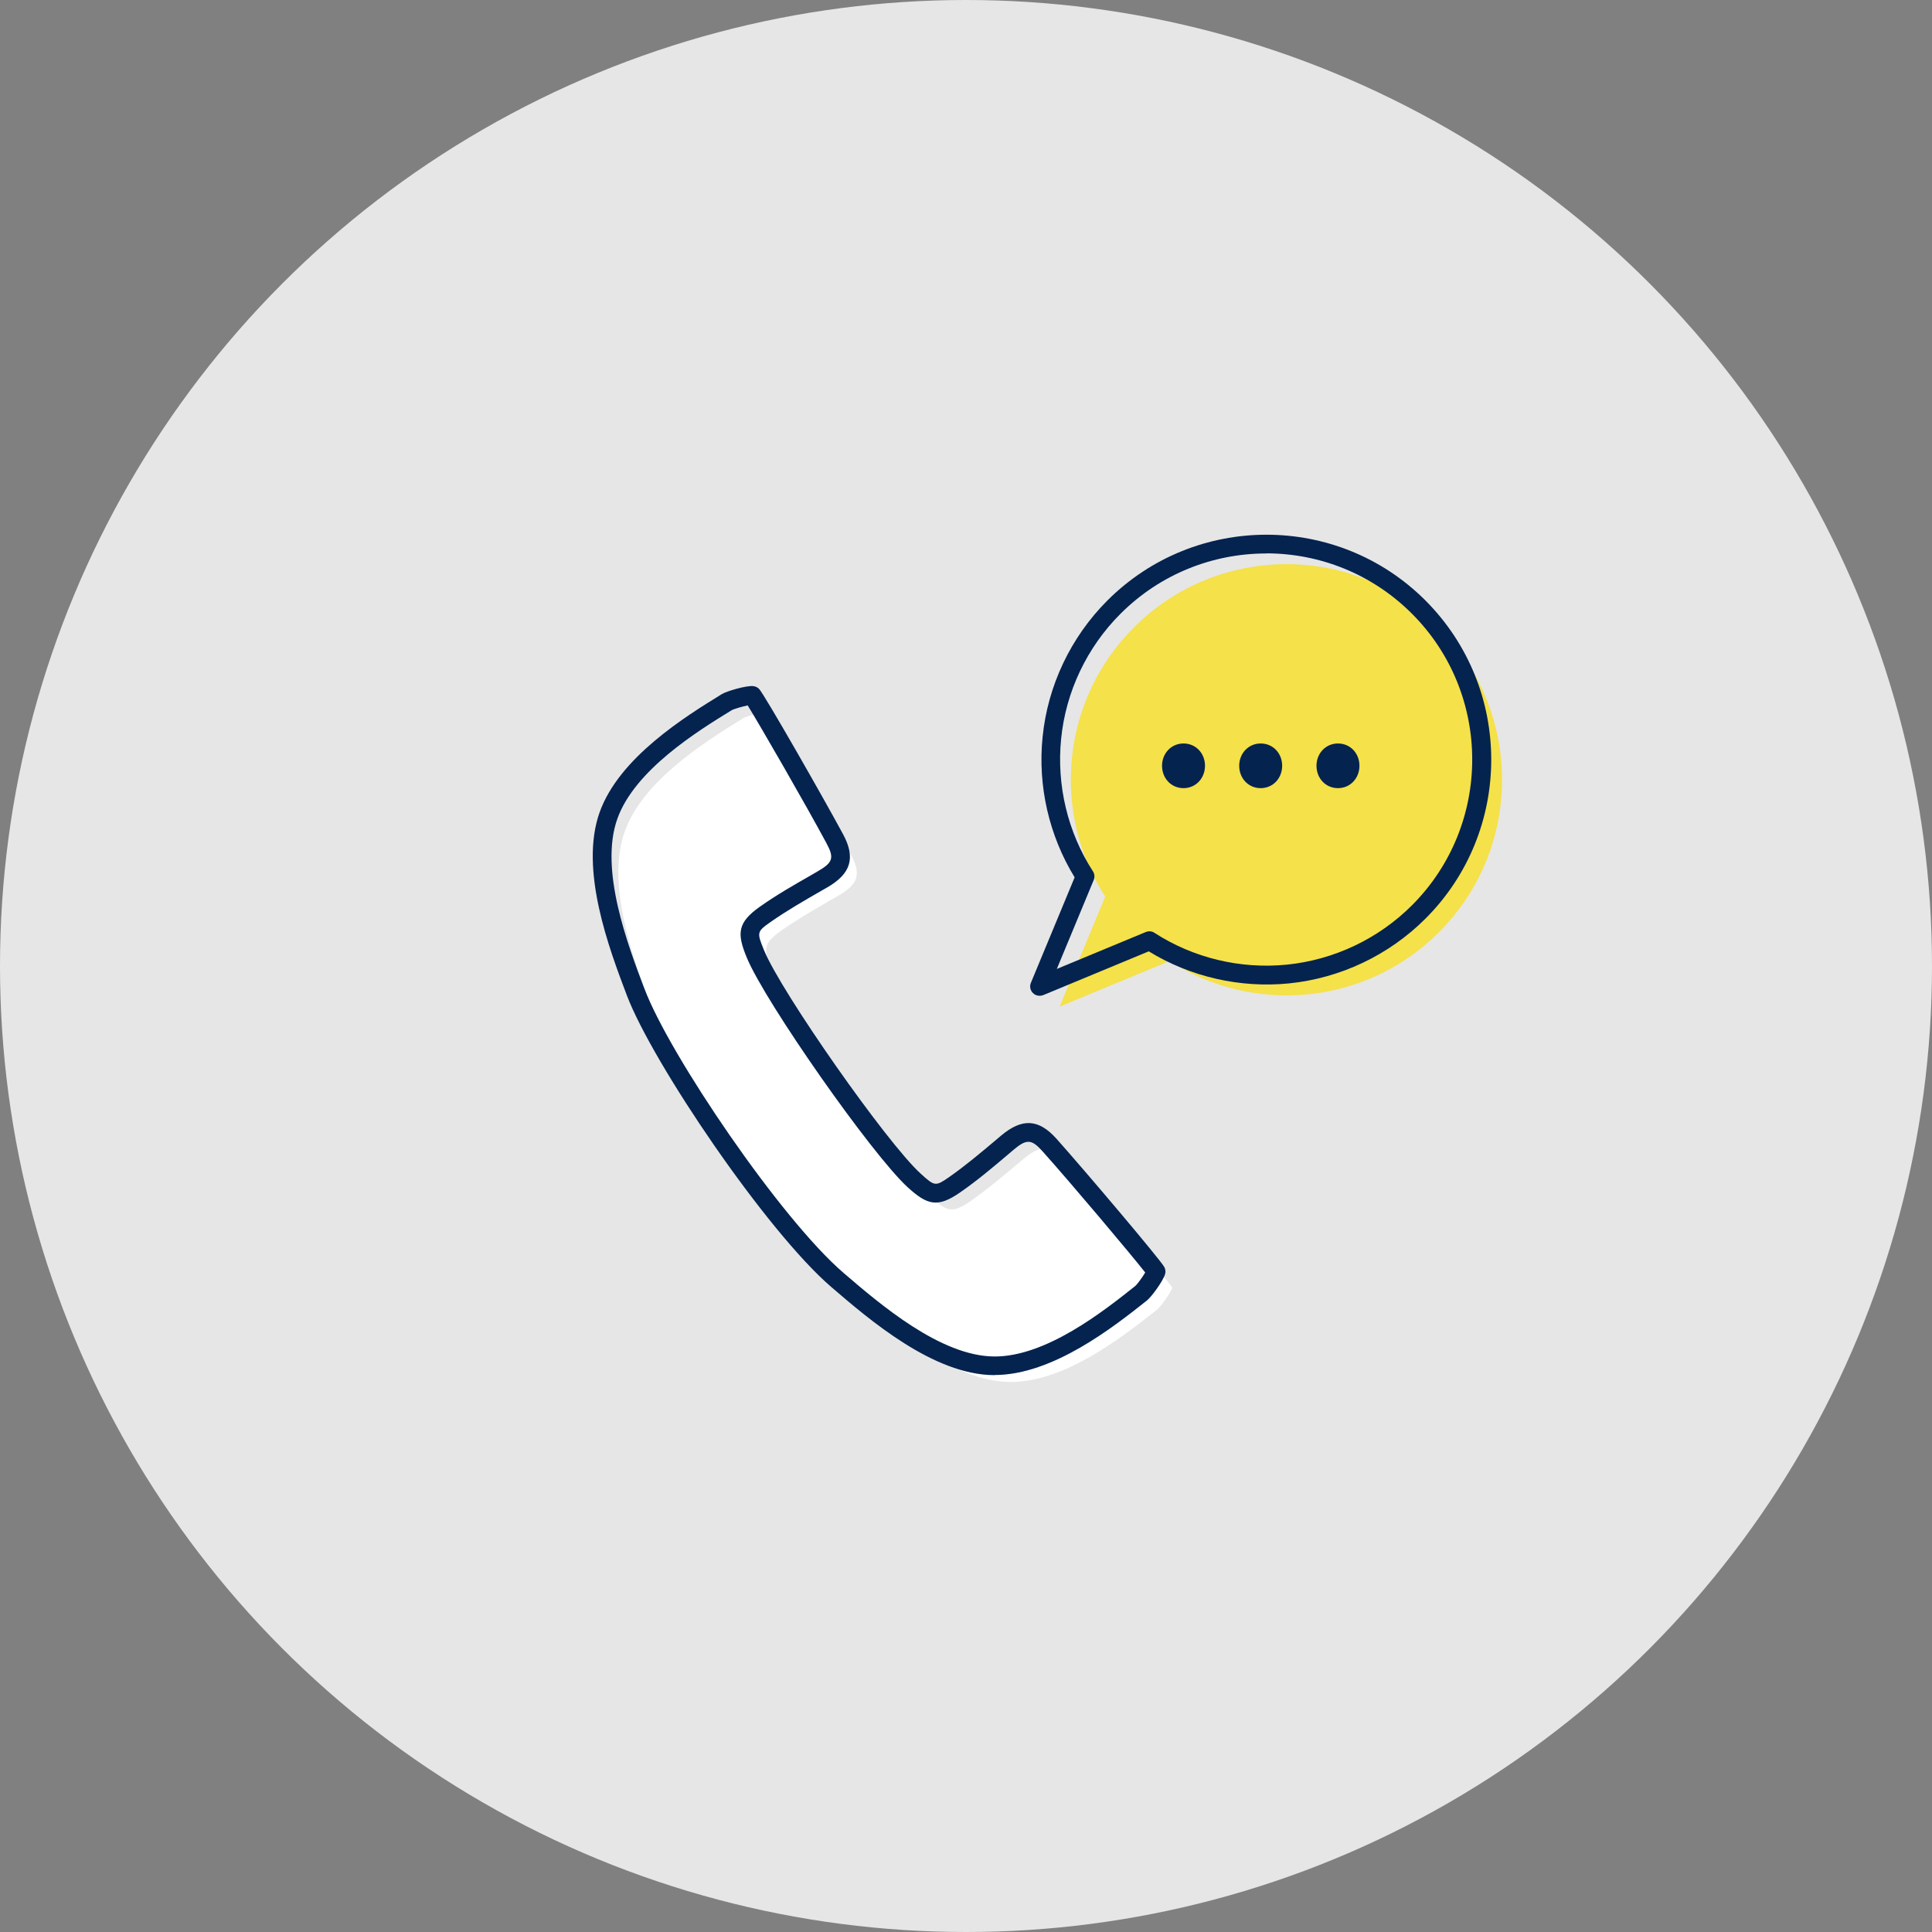 <?xml version="1.0" encoding="UTF-8"?>
<svg id="_レイヤー_2" data-name="レイヤー 2" xmlns="http://www.w3.org/2000/svg" viewBox="0 0 170 170">
  <rect x="0" y="0" width="170" height="170" fill="#808080" stroke="none"/>
  <defs>
    <style>
      .cls-1 {
        fill: #f5e149;
      }

      .cls-1, .cls-2, .cls-3, .cls-4 {
        stroke-width: 0px;
      }

      .cls-2 {
        fill: #e6e6e6;
      }

      .cls-3 {
        fill: #fff;
      }

      .cls-4 {
        fill: #04234f;
      }
    </style>
  </defs>
  <g id="_コンテンツ系" data-name="コンテンツ系">
    <circle class="cls-2" cx="85" cy="85" r="85"/>
    <g>
      <path class="cls-3" d="M57.36,88.72c-1.64-4.32-4.05-10.9-2.39-15.54,1.55-4.36,6.67-7.67,10.4-9.97.35-.21,1.84-.63,2.26-.6.38.43,5.23,8.84,7.26,12.62.91,1.7.61,2.59-1.1,3.57-1.7.98-3.41,1.94-5.01,3.06-1.62,1.14-1.65,1.64-.88,3.5,1.58,3.83,10.9,17.14,13.96,19.93,1.49,1.36,1.96,1.5,3.59.36,1.6-1.12,3.09-2.4,4.59-3.66,1.5-1.27,2.44-1.26,3.73.18,2.86,3.2,9.11,10.63,9.38,11.14-.11.4-1.01,1.66-1.33,1.92-3.44,2.73-8.3,6.4-12.93,6.37-4.93-.03-10.28-4.54-13.79-7.56-5.52-4.74-15.45-19.28-17.74-25.32Z"/>
      <path class="cls-1" d="M126.61,82.03c7.41-7.41,7.41-19.42,0-26.83-7.41-7.41-19.42-7.41-26.83,0-6.44,6.44-7.28,16.34-2.53,23.69l-4.01,9.68,9.68-4.01c7.35,4.75,17.26,3.91,23.69-2.53Z"/>
      <path class="cls-4" d="M102.25,67.38c0-1.08.8-1.96,1.89-1.96s1.89.87,1.89,1.96-.8,1.97-1.89,1.97-1.89-.87-1.89-1.97ZM109.04,67.38c0-1.08.8-1.96,1.89-1.96s1.89.87,1.89,1.96-.8,1.97-1.89,1.97-1.89-.87-1.89-1.97ZM115.84,67.38c0-1.08.8-1.96,1.89-1.96s1.89.87,1.89,1.96-.8,1.97-1.89,1.97-1.89-.87-1.89-1.97Z"/>
      <path class="cls-4" d="M87.52,121s-.04,0-.06,0c-5.33-.03-10.96-4.87-14.32-7.76-5.68-4.88-15.71-19.68-17.98-25.65-1.57-4.14-4.19-11.08-2.4-16.11,1.73-4.85,7.6-8.46,10.75-10.4.44-.27,2.12-.76,2.75-.71.21.02.41.11.55.27.5.56,5.6,9.48,7.38,12.78,1.11,2.07.69,3.46-1.41,4.67l-.54.31c-1.48.85-3.01,1.73-4.41,2.71-1.24.87-1.25.92-.6,2.51,1.53,3.72,10.79,16.93,13.76,19.63,1.27,1.16,1.32,1.16,2.56.3,1.4-.98,2.75-2.12,4.06-3.22l.47-.4c1.86-1.56,3.31-1.48,4.88.27,2.49,2.79,9.13,10.63,9.49,11.29.1.19.13.41.07.61-.17.61-1.2,2.02-1.61,2.34-2.89,2.29-8.26,6.55-13.39,6.55ZM56.71,87.01c2.2,5.82,11.98,20.24,17.51,24.99,3.19,2.74,8.53,7.33,13.26,7.36,4.57.03,9.67-4.02,12.41-6.2.18-.15.63-.77.88-1.19-1.24-1.58-6.47-7.8-9.04-10.67-.97-1.08-1.4-1.1-2.58-.1l-.47.4c-1.33,1.13-2.71,2.29-4.18,3.31-2.01,1.4-2.91,1.12-4.62-.43-3.15-2.87-12.55-16.29-14.17-20.22-.88-2.13-.83-3.08,1.17-4.49,1.46-1.03,3.03-1.93,4.54-2.79l.53-.31c1.34-.77,1.47-1.18.78-2.46-1.82-3.39-5.88-10.43-6.94-12.14-.47.1-1.22.31-1.42.43-2.98,1.83-8.52,5.25-10.05,9.55-1.59,4.46.9,11.04,2.39,14.97Z"/>
      <path class="cls-4" d="M91.47,87.62c-.21,0-.43-.08-.58-.24-.24-.24-.31-.59-.18-.9l3.85-9.28c-2.25-3.67-3.26-8.04-2.82-12.35.45-4.52,2.48-8.79,5.7-12.01,7.72-7.72,20.28-7.72,27.99,0s7.72,20.28,0,27.99l-.58-.58.58.58c-3.22,3.22-7.48,5.24-12,5.7-4.31.43-8.68-.57-12.35-2.82l-9.28,3.85c-.1.04-.21.06-.32.06ZM111.42,48.7c-4.65,0-9.29,1.77-12.83,5.31-2.95,2.95-4.81,6.86-5.22,11-.41,4.09.58,8.23,2.8,11.66.15.23.17.51.07.76l-3.25,7.83,7.83-3.25c.25-.1.54-.08.76.07,3.43,2.22,7.57,3.21,11.66,2.8,4.14-.42,8.05-2.27,11-5.22,7.07-7.07,7.07-18.59,0-25.66-3.54-3.54-8.18-5.31-12.83-5.31Z"/>
    </g>
  </g>
</svg>